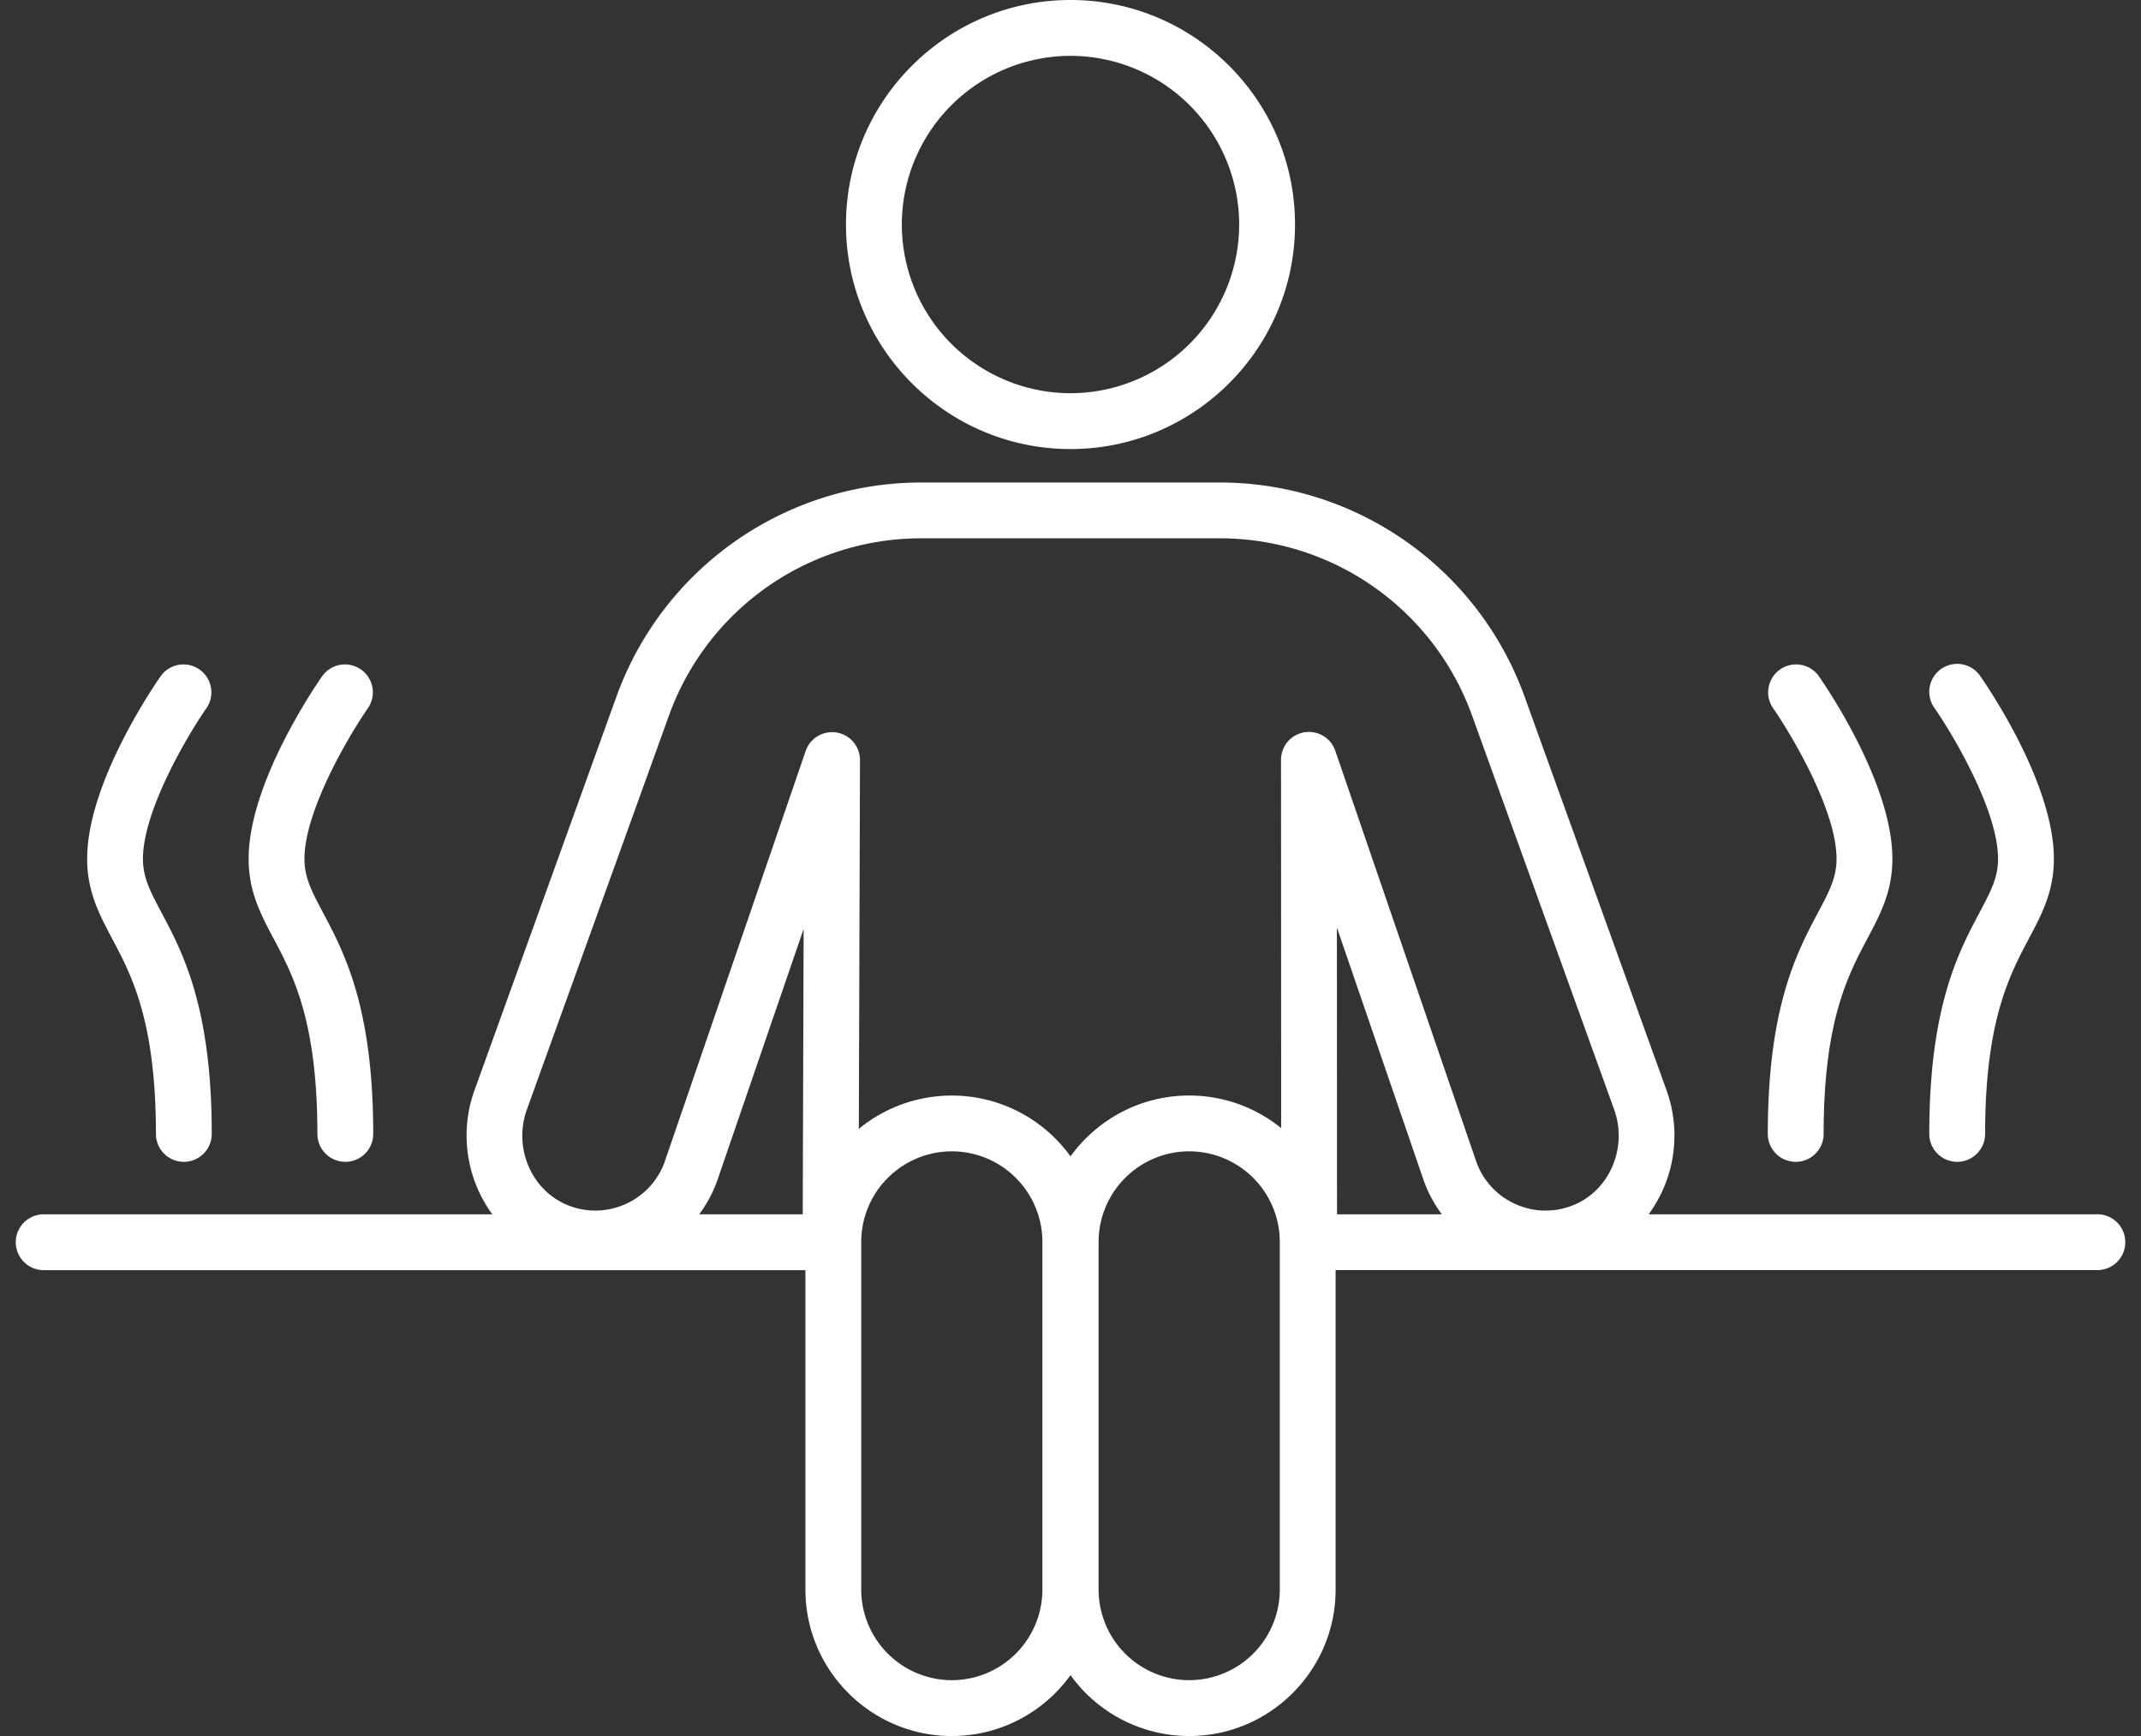 <svg width="74" height="60" fill="none" xmlns="http://www.w3.org/2000/svg"><rect width="100%" height="100%" fill="#333333" stroke="none"/><path d="M66.682 39.19a.965.965 0 101.93 0c0-3.9.84-5.48 1.513-6.75.444-.836.864-1.627.864-2.757 0-2.606-2.29-5.953-2.551-6.326a.965.965 0 00-1.582 1.106c.613.877 2.203 3.525 2.203 5.22 0 .65-.254 1.128-.638 1.852-.734 1.382-1.739 3.274-1.739 7.655zm-5.581 0a.965.965 0 101.93 0c0-3.9.838-5.48 1.512-6.75.444-.836.864-1.627.864-2.757 0-2.606-2.29-5.953-2.551-6.326a.965.965 0 00-1.581 1.106c.612.877 2.202 3.525 2.202 5.22 0 .65-.253 1.128-.638 1.852-.734 1.382-1.738 3.274-1.738 7.655zm-55.712 0a.965.965 0 101.93 0c0-4.38-1.006-6.273-1.74-7.655-.384-.724-.638-1.202-.638-1.852 0-1.695 1.59-4.343 2.203-5.22a.965.965 0 00-1.581-1.106c-.261.373-2.551 3.72-2.551 6.326 0 1.13.42 1.92.863 2.757.674 1.27 1.514 2.85 1.514 6.75zm5.581 0a.965.965 0 101.93 0c0-4.38-1.005-6.273-1.739-7.655-.384-.724-.638-1.202-.638-1.852 0-1.695 1.59-4.343 2.203-5.22a.965.965 0 00-1.581-1.106c-.261.373-2.552 3.72-2.552 6.326 0 1.13.42 1.92.864 2.757.674 1.27 1.513 2.85 1.513 6.75zm61.522 2.779H56.983a4.609 4.609 0 00.619-4.285l-4.927-13.662a11.2 11.2 0 00-10.491-7.346H31.817a11.2 11.2 0 00-10.492 7.348L16.4 37.681a4.613 4.613 0 00.617 4.288H1.51a.965.965 0 100 1.93h26.328v11.04c0 2.79 2.27 5.061 5.06 5.061 1.687 0 3.183-.83 4.103-2.103A5.057 5.057 0 0041.103 60c2.79 0 5.06-2.27 5.06-5.06V43.897h26.329a.965.965 0 100-1.93zm-44.747 0h-3.578c.257-.346.465-.73.617-1.147l.006-.017 2.986-8.7-.031 9.864zm8.284 12.97a3.135 3.135 0 01-3.132 3.131 3.135 3.135 0 01-3.13-3.131V42.924a3.135 3.135 0 013.13-3.132 3.135 3.135 0 013.132 3.132v12.015zm8.205 0a3.135 3.135 0 01-3.131 3.131 3.135 3.135 0 01-3.132-3.131V42.924a3.135 3.135 0 013.132-3.132 3.135 3.135 0 013.131 3.132v12.015zm1.978-12.97l-.004-9.911 3.002 8.747.006.017a4.5 4.5 0 00.617 1.146h-3.62zm8.17-.318a2.53 2.53 0 01-1.994-.033 2.527 2.527 0 01-1.356-1.448l-4.878-14.216a.964.964 0 00-1.878.314l.005 12.721a5.036 5.036 0 00-3.178-1.126c-1.687 0-3.183.83-4.103 2.103a5.056 5.056 0 00-7.316-.95l.04-12.745a.965.965 0 00-1.877-.317L22.968 40.17a2.527 2.527 0 01-1.356 1.448 2.528 2.528 0 01-1.993.033c-1.255-.508-1.886-1.993-1.405-3.313l4.925-13.657a9.263 9.263 0 018.678-6.076h10.367a9.263 9.263 0 018.677 6.074l4.927 13.662c.479 1.317-.152 2.802-1.407 3.31zM37 15.52c4.279 0 7.76-3.481 7.76-7.76S41.28 0 37 0s-7.76 3.481-7.76 7.76 3.481 7.76 7.76 7.76zm0-13.59a5.837 5.837 0 015.83 5.83A5.837 5.837 0 0137 13.59a5.837 5.837 0 01-5.83-5.83A5.837 5.837 0 0137 1.93z" fill="#fff"/></svg>